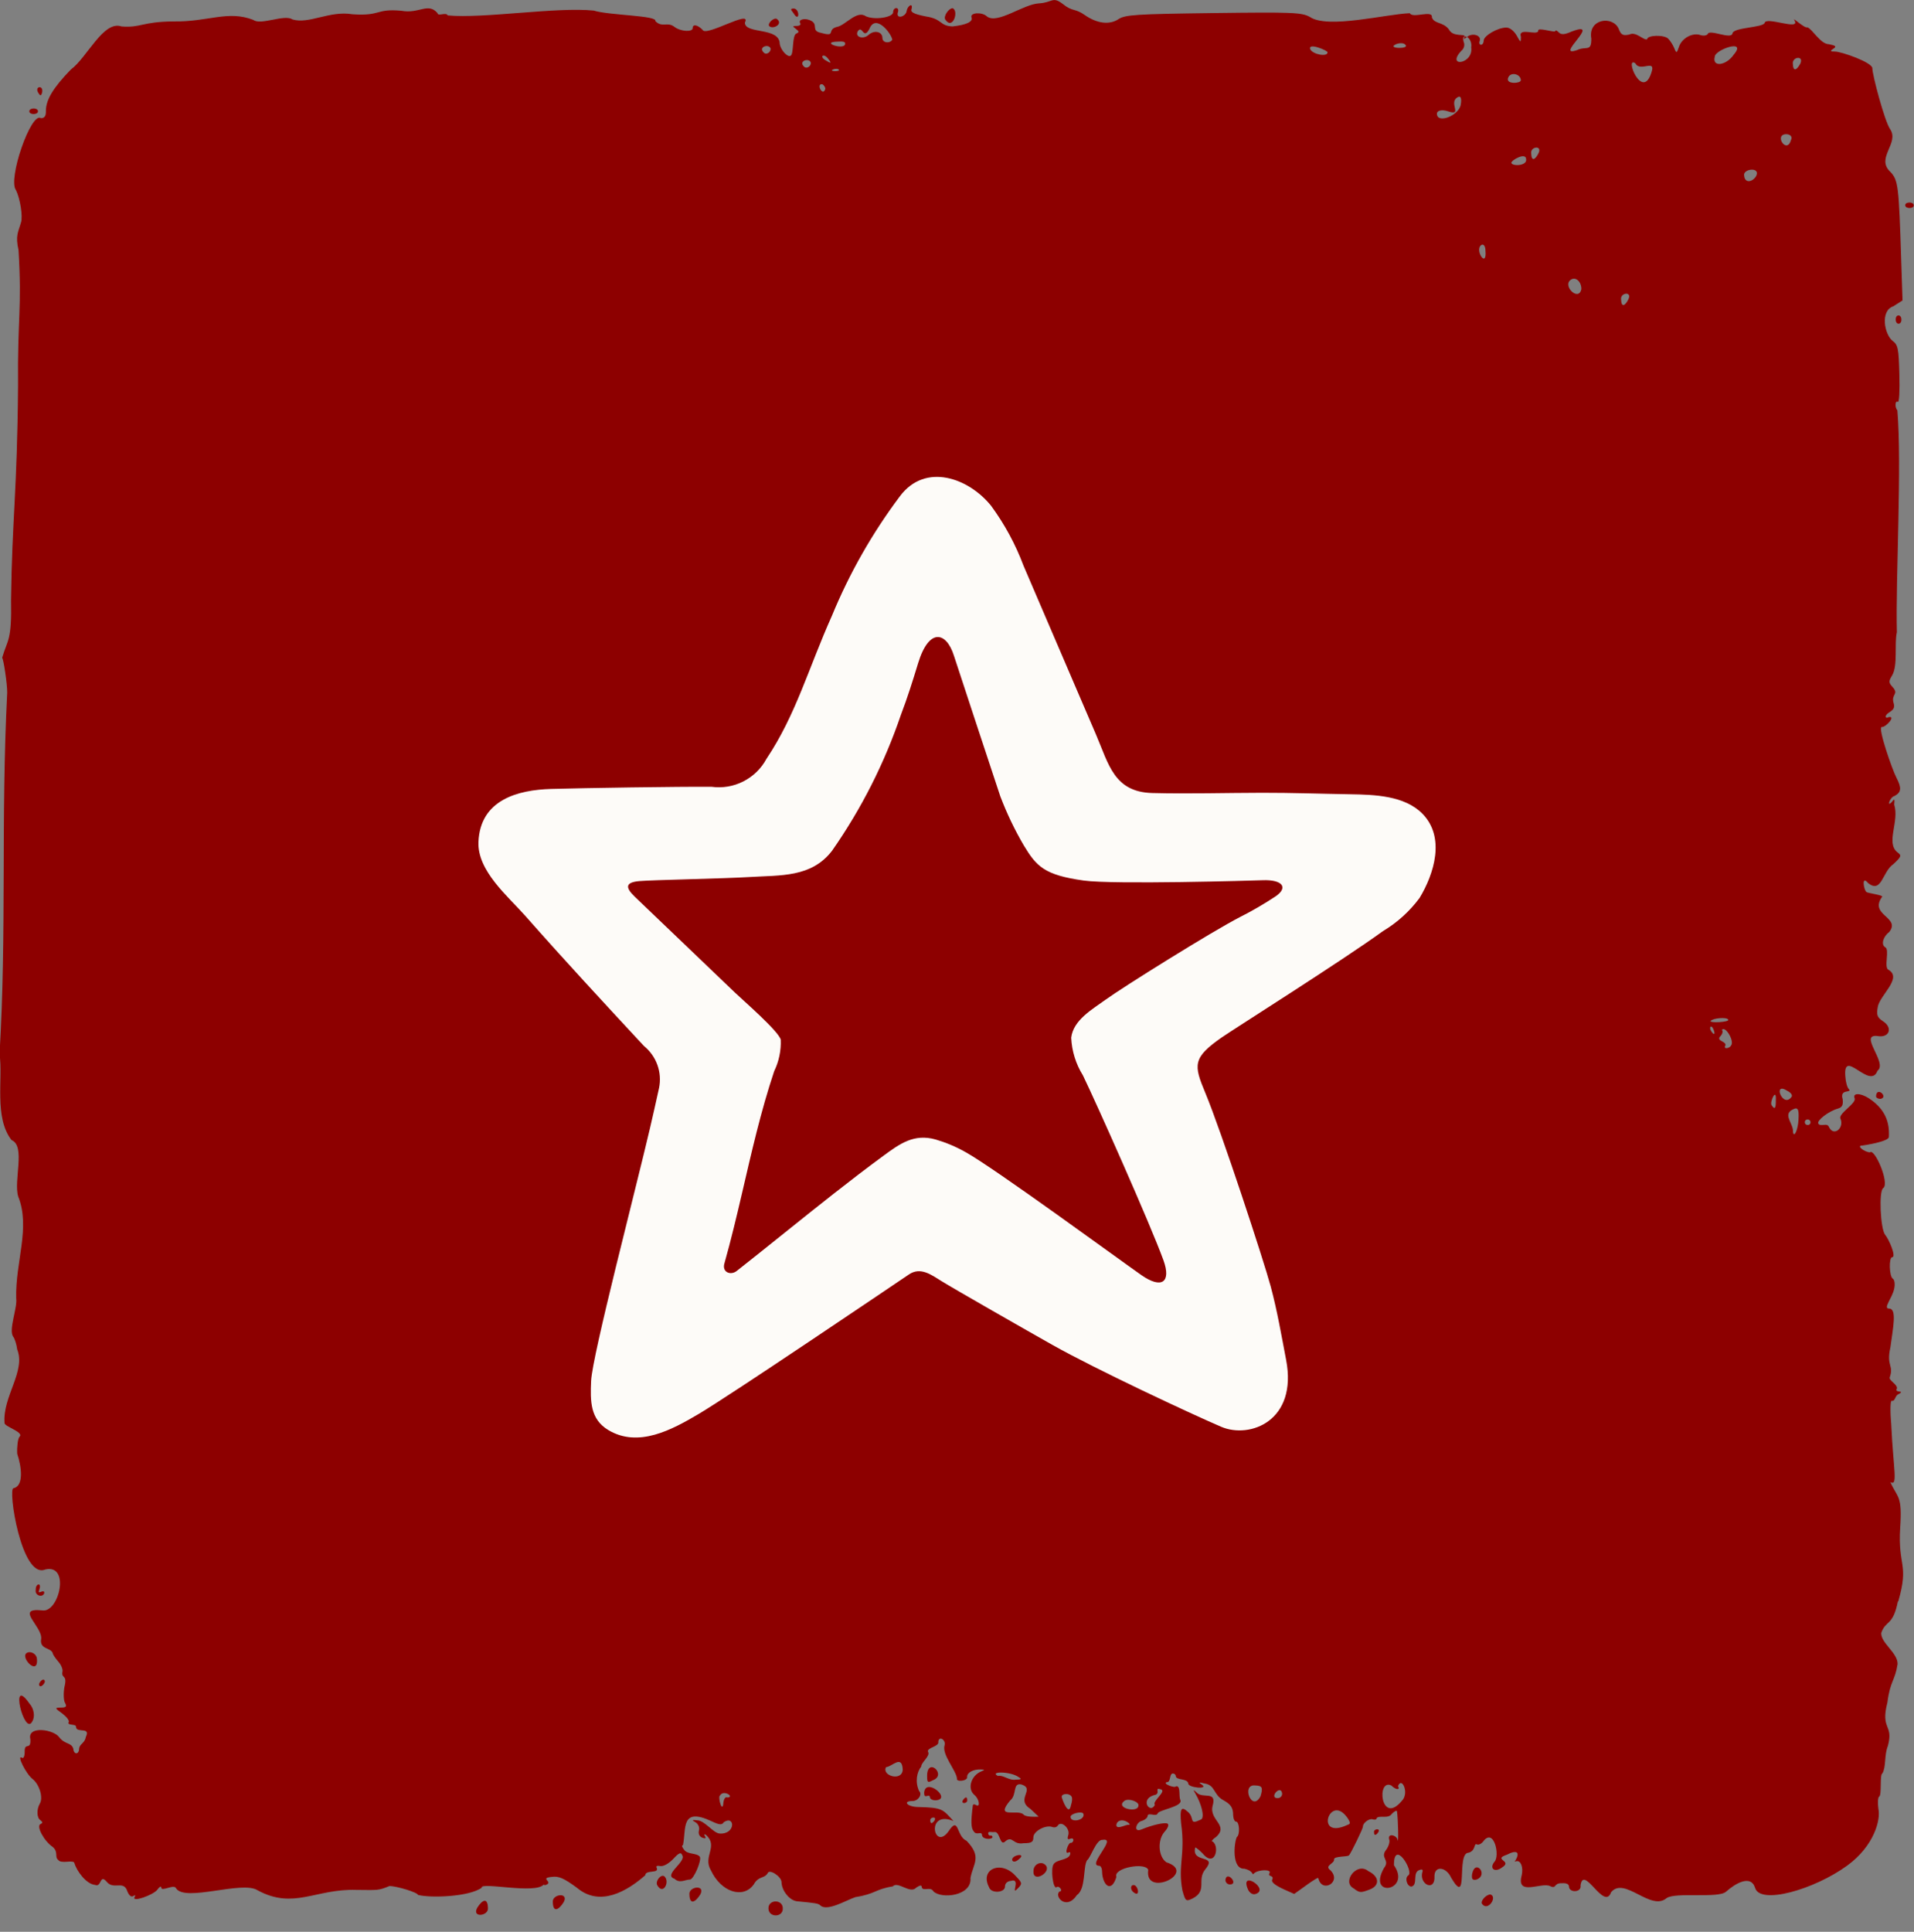 <svg fill="none" height="111" viewBox="0 0 110 111" width="110" xmlns="http://www.w3.org/2000/svg" xmlns:xlink="http://www.w3.org/1999/xlink"><rect x="0" y="0" width="110" height="111" fill="#808080" stroke="none"/><clipPath id="a"><path d="m0 0h110v110.058h-110z"/></clipPath><clipPath id="b"><path d="m27 27h56v56h-56z"/></clipPath><g clip-path="url(#a)"><path d="m38.193 107.825c.316.307-.086 1.112-.431.479-.096-.259.259-.652.431-.479zm-6.422 1.476c.019.623.345.441.623 0 .326-.594-.681-.47-.623 0zm7.85-.441c.019.623.345.441.623 0 .326-.594-.681-.47-.623 0zm4.543.796c0 .536.843.536.824 0 0-.537-.834-.528-.824 0zm15.231-2.138c-.048.719 1.083.048.69-.354-.259-.259-.7-.039-.69.354zm-1.217-.613c.058.096.192.076.336-.039.585-.45-.451-.287-.336.039zm-1.332 1.543c.115.364.911.316.911-.048 0-.182.134-.307.345-.326.623-.192-.096.959.422.403.23-.24.221-.297-.134-.662-.824-.958-2.109-.431-1.543.633zm-12.183-107.345c-.144-.144-.566.22-.46.393.211.211.815-.105.46-.393zm-42.808 97.808c.173-.278.096-.738-.163-1.026-1.179-1.687-.288 1.927.163 1.026zm52.901-98.44c-.24 0-.546.47-.431.652.422.633.796-.47.431-.652zm-27.327 109.147c-.336.604.68.48.613 0-.019-.623-.345-.431-.613 0zm37.718-1.303c-.172 0-.192.23-.038.383.451.403.316-.383.038-.383zm-63.023-12.969c0-.23-.201-.412-.441-.412-.748.077.518 1.486.441.412zm.058-88.951c0-.22-.498-.211-.498 0s.498.211.498 0zm43.44-5.904c-.192 0-.201.048-.029.249.355.613.393-.23.029-.249zm-43.21 4.86c.134-.498-.47-.412-.201 0 .105.163.144.163.201 0zm50.706 97.693c-.019.355.307-.019.326.23 0 .096.153.172.326.172.987-.057-.623-1.389-.661-.402zm-50.543-6.441c-.048-.249-.355.067-.326.201.038.249.355-.077.326-.201zm-.527-5.234c-.038.345.441.441.498.153-.019-.268-.451.211-.278-.211.134-.412-.249-.316-.211.058zm51.559 10.927c.844-.307-.336-1.39-.326-.23 0 .355.038.384.326.23zm55.469-10.294c-.287 1.466-.699 1.064-.958 1.831-.029.575.949 1.131.939 1.783-.153.987-.422.939-.585 2.205-.412 1.601.365 1.227.029 2.492-.22.537-.096 1.217-.316 1.582-.173.076-.019 1.265-.192 1.342-.067.047-.086.364-.038.709.134.613-.24 2.118-1.793 3.249-1.888 1.381-5.041 2.282-5.3 1.266-.249-.758-1.131-.24-1.668.239-.451.393-2.895.01-3.412.364-.911.786-2.425-1.274-3.192-.335-.393 1.102-1.582-1.62-1.754-.393.067.412-.633.431-.661.086 0-.163-.144-.23-.412-.211-.498-.019-.287.355-.68.163-.498-.239-1.965.614-1.629-.623.105-.45-.058-.872-.307-.805-.105.029-.134.01-.067-.019.297-.499.105-.661-.479-.355-.853.288.374.336-.287.738-.403.307-.738.058-.431-.326.345-.335-.029-2.022-.652-1.159-.115.134-.268.201-.355.153-.182-.086-.048.355-.47.479-.738-.009.029 3.202-1.006 1.438-.288-.642-.968-.7-.959-.086.048.891-.853.498-.709-.192.067-.173.019-.23-.134-.173-.46.125-.077.854-.479.959-.259 0-.403-.508-.182-.642.345-.221-.834-2.147-.824-.585 1.026 1.476-1.562 1.917-.575.163.383-.479-.268-.575.144-1.073.134-.192.211-.461.153-.585-.096-.374.46-.23.489.057.058.24.029-1.227-.038-1.658 0-.077-.144-.01-.288.134-.201.326-.748.067-.882.259 0 .077-.096.106-.221.067-.201-.077-.585.221-.566.422.01.086-.681 1.514-.796 1.639-.048.105-.882.038-.863.24.038.249-.585.345-.211.623.68.671-.489 1.351-.69.46 0-.144-1.188.776-1.39.901-.288-.144-1.39-.537-1.265-.815.134-.288-.287-.144-.153-.383.134-.221-.614-.211-.872 0-.192.191.048-.096-.566-.25-.748.039-.604-1.485-.441-1.821.192-.115.153-.882-.038-.882-.086 0-.163-.163-.172-.364 0-.441-.134-.633-.566-.872-.575-.307-.451-.872-1.083-.959-.316-.086-.355-.067-.163.058.46.307-.796.182-.767-.058-.058-.306-.671-.172-.719-.412 0-.096-.077-.163-.163-.163-.23 0-.096.518-.364.499-.259.086.489.364.537.239.288-.067.153.604.249.777.192.393-1.236.565-1.304.786-.086.211-.556-.096-.575.143 0 .096-.144.221-.326.278-.336.068-.508.691-.038.499.652-.269 1.371-.431 1.514-.336.086.058.019.25-.163.451-.431.47-.383 1.428.086 1.764 1.84.594-1.275 2.07-1.035.44-.153-.46-2.032-.115-1.831.403-.297.968-.805.46-.824-.307 0-.191-.077-.335-.172-.335-.719 0 1.083-1.639.201-1.486-.364-.048-.69 1.045-.891 1.17-.24.383-.058 1.648-.585 2.003-.594.901-1.313.086-1.006-.201.249-.02-.019-.374-.163-.25-.201.135-.355-1.092-.163-1.332.172-.268.824-.22.939-.537.038-.124 0-.182-.096-.124-.268.134.019-.623.144-.556.077 0 .144-.077.144-.173-.058-.268-.451.24-.287-.297.096-.383-.431-.834-.614-.518-.058.087-.192.125-.307.077-.383-.144-1.093.24-1.093.594 0 .269-.105.336-.566.336-.604.105-.614-.431-1.016-.134-.355.393-.316-.556-.652-.508-.182.028-.403-.087-.355.124.019.067.105.106.182.077.287.23-.566.297-.546-.058-.048-.201-.326.077-.479-.191-.153-.182-.163-.556-.048-1.476.01-.077.096-.087.182-.029.268.163.192-.345-.086-.575-.431-.355-.201-1.122.403-1.361.201-.087.201-.096-.029-.106-.441-.019-.796.173-.796.422.058.24-.661.326-.585.086-.067-.489-.882-1.37-.709-1.907.086-.288-.326-.566-.364-.192.067.288-.7.336-.585.585.144.22-.422.632-.393.834-.259.326-.364.891-.125 1.409.201.191-.048.575-.374.575-.594 0-.307.335.307.345 1.447.029 1.428.144 2.042.805-1.62-.661-1.131 1.783-.278.585.604-.92.431.297 1.026.546.911.939.383 1.304.23 2.147.086 1.026-1.658 1.217-2.128.767-.163-.307-.604.019-.671-.24 0-.134-.096-.124-.316.02-.345.393-1.054-.393-1.352-.068-1.026.163-.978.432-2.138.614-.489.153-1.629.853-2.022.479-.115-.115-.259-.134-1.342-.239-.422-.039-.882-.604-.891-1.103-.01-.326-.709-.776-.796-.508-.211.336-.518.134-.805.652-.614.843-1.879.422-2.454-.815-.489-.805.451-1.38-.287-2.041-.096-.058-.125-.029-.058.076.077.125.029.154-.153.087-.163-.068-.24-.221-.192-.413.048-.182-.038-.373-.192-.469-.23-.134-.211-.154.096-.115.412 0 .92.728 1.275.757.949.067.901-1.083.249-.652-.105.173-.249.163-.709-.057-1.792-.834-1.438.45-1.639 1.38-.086 0-.058.105.058.249.201.307.719.173.911.412.125.202-.355 1.313-.566 1.313-.278 0-.585.24-.891-.047-.671-.211.68-.969.451-1.342-.077-.202-.182-.163-.527.21-.259.269-.556.432-.738.403-.192-.038-.268 0-.201.115.134.326-.652.086-.661.412-1.026.901-2.598 1.85-3.93.719-.748-.546-1.045-.68-1.438-.623-.719.067.029.259-.278.431-.096.058-.182.058-.182 0-.46.585-3.662-.163-3.575.192-.709.518-2.924.604-3.662.412 0-.134-1.208-.508-1.639-.508-.671.269-.642.23-1.907.221-2.339-.077-3.595 1.15-5.675.019-.882-.566-4.15.69-4.678-.106-.105-.278-.843.211-.853-.047 0-.106-.105-.048-.22.115-.23.316-1.505.757-1.313.431.067-.106.029-.134-.077-.058-.115.077-.249-.038-.345-.287-.201-.623-.757-.077-1.15-.499-.451-.556-.307.307-.7.144-.518-.048-1.064-.815-1.198-1.275 0-.057-.182-.086-.412-.057-.23.029-.451-.01-.489-.086-.259-.192.019-.441-.326-.758-.498-.326-.978-1.207-.709-1.322.134-.058.134-.115-.019-.23-.201-.144-.211-.614-.019-.949.201-.345-.029-1.103-.422-1.409-.383-.298-.939-1.429-.604-1.218.086.058.153-.096.153-.335-.019-.614.364-.039.326-.729-.201-.805 1.371-.566 1.668-.105.335.422.7.278.805.661 0 .134.077.249.163.249.096 0 .163-.105.163-.23.019-.335.316-.306.393-.719.278-.575-.498-.211-.566-.537.058-.24-.546-.077-.422-.307.048-.086-.115-.297-.364-.489-.451-.326-.451-.335-.077-.345.297 0 .345-.067.23-.268-.086-.144-.096-.546-.038-.901.192-.757-.173-.47-.115-.872.048-.125-.058-.403-.23-.594-.173-.201-.326-.422-.326-.498-.115-.326-.776-.201-.661-.824.058-.729-1.543-1.792.058-1.629.959.172 1.639-2.684.173-2.348-1.371.575-2.166-4.706-1.821-4.668.594-.134.47-1.208.211-1.984-.019-.422.038-.853.125-.968.316-.268-.891-.594-.853-.805-.115-1.514 1.227-2.962.728-4.218-.038-.297-.144-.633-.24-.748-.259-.393.259-1.658.182-2.185-.058-2.09.834-4.054.115-5.857-.278-.92.441-2.904-.383-3.24-1.016-1.304-.479-3.556-.69-4.936.422-7.074.067-13.41.441-20.79 0-.489-.201-1.85-.288-1.994.307-1.064.556-.93.508-3.336.058-4.62.355-6.192.403-12.279-.038-3.94.23-4.371.029-7.793-.192-.853-.019-1.035.144-1.61.105-.345-.048-1.342-.288-1.84-.498-.614.872-4.543 1.428-4.141.211 0 .297-.125.288-.422 0-.633.422-1.332 1.438-2.377.92-.671 1.869-2.837 2.904-2.473 1.141.086 1.15-.268 2.971-.288 2.022.038 3.134-.661 4.61-.086.431.326 1.792-.345 2.243-.029.959.288 2.128-.518 3.451-.297 1.677.115 1.294-.335 2.808-.201 1.026.192 1.534-.498 2.08.134.019.211.508-.077.585.134 2.07.192 6.25-.498 8.397-.278.891.278 3.681.278 3.537.604.403.403.69.01 1.102.335.355.268 1.045.307 1.045.067s.268-.201.566.096c.172.441 2.856-1.217 2.435-.412 0 .69 2.003.23 2.003 1.236.058.345.451.776.623.671.201-.105.067-1.198.345-1.284.153-.067.144-.125-.038-.259-.211-.153-.201-.173.048-.173.163 0 .249-.067.201-.153-.144-.22.278-.326.623-.144.441.23-.038.585.585.7.882.249.287-.182.891-.345.479-.067 1.141-.987 1.668-.613.508.23 1.582.067 1.572-.24 0-.125.077-.23.182-.23.096 0 .144.115.086.249-.115.422.479.24.508-.086.048-.297.383-.508.278-.096-.067.173.153.278.815.412.978.144.786.546 1.543.575.786-.086 1.189-.268 1.093-.518-.105-.278.604-.326.882-.058.604.47 2.08-.7 2.991-.748.805-.048.767-.431 1.39.048.546.441.68.22 1.246.623.7.489 1.419.575 1.927.24.393-.259.978-.297 5.463-.355 4.515-.058 5.071-.038 5.54.22 1.026.709 4.38-.163 5.751-.211.153.326 1.332-.22 1.265.24.144.393.633.24.978.69.23.46.92.23.901.403-.067.019-.105.105-.058.297.086.173.038.403-.125.527-.911.978.709.786.566-.201.048-.288-.105-.518-.24-.594.316-.259.844-.086.728.23-.048.125-.01.22.077.22s.153-.115.153-.24c0-.278.805-.748 1.304-.748.192 0 .431.192.585.451.23.422.249.431.249.086-.192-.585.939-.048.997-.345-.086-.249 1.006.144.987 0 0-.058.086-.019.192.086.144.144.326.134.738-.048 1.831-.7-1.064 1.543.316 1.064.518-.249.824.134.815-.661-.201-1.141 1.227-1.332 1.572-.566.134.355.24.412.614.335.383-.201.834.364 1.026.268 0-.24.978-.268 1.208-.029.115.115.268.355.345.537.125.316.144.307.278-.086.172-.489.776-.815 1.227-.661.172.058.364.029.422-.058.096-.307 1.39.364 1.428-.058.115-.326 1.706-.307 1.84-.575.067-.412 2.128.489 1.706-.173-.124-.201.575.489.758.422.268.086.757.968 1.226.968.403.077.461.134.259.259-.201.134-.182.163.096.163.364 0 2.147.623 2.147.959 0 .393.71 3.048 1.016 3.489.566.824-.853 1.668.029 2.473.441.479.479.786.613 5.032l.077 2.348-.527.336c-.776.259-.508 1.62-.048 1.984.316.23.355.441.393 1.927.029.92-.01 1.629-.086 1.581-.163-.105-.182.326-.029.489.268 3.192-.105 9.585-.029 12.748-.153.661.067 1.898-.268 2.473-.211.345-.211.422.029.681.373.422-.096.393.048.901.172.508-.365.479-.451.776 0 .086.077.105.163.048.46-.096-.163.604-.393.566-.24.019.604 2.454.853 2.924.297.575.278.824-.105 1.035-.288.067-.48.709-.154.336.134-.192.163-.163.125.163.307.968-.489 2.176.172 2.732.269.192.25.249-.22.69-.633.422-.661 1.706-1.447 1.093-.413-.508-.25.441-.087.518.096.058.94.172.892.259-.786 1.073 1.092 1.169.402 2.032-.354.268-.479.728-.23.872.278.134-.105 1.198.202 1.304.805.489-.556 1.486-.633 2.157-.077.441-.019.575.297.786.575.364.393.949-.259.863-1.217-.192.566 1.543-.048 1.984-.421 1.15-1.993-1.351-1.85.326.02.336.115.671.211.738.182.24-.556-.048-.364.575.038.326-.029.47-.268.537-.528.144-1.237.69-1.131.863.143.221.517-.096.623.221.278.537.872.029.651-.498-.162-.287.959-.901.806-1.188-.115-.307.354-.297.834.019.968.633 1.188 1.428 1.14 2.214 0 .268-1.447.489-1.553.498-.306 0 .096.345.46.393.259-.297 1.16 1.783.767 2.051-.259.163-.163 2.348.115 2.684.221.259.652 1.275.403 1.284-.201 0-.173 1.112.038 1.236.096.058.134.307.077.575-.115.546-.661 1.141-.297 1.141.469 0 .23 1.093.076 2.243-.239 1.064.202 1.006-.028 1.687-.106.192.469.431.402.671-.163.268.508.077.115.307-.249.096-.182.422-.412.393-.077-.029-.096.566-.029 1.313.125 2.655.403 3.614-.048 3.355.413.93.691.738.566 2.607-.144 2.3.527 2.032-.115 4.266zm-67.71 11.176c-.115.115.163 1.083.211.383.029-.21.125-.335.211-.278.479-.009-.22-.488-.412-.105zm2.924-100.376c-.077-.316-.767-.105-.384.23.134.134.384-.019.384-.23zm2.31.805c-.077-.316-.757-.105-.383.23.134.134.393-.019.383-.23zm.834 1.495c0-.086-.077-.201-.163-.259-.403-.086.019.767.163.259zm.144-1.745c-.24-.307-.498-.125-.153.096.345.22.393.192.153-.096zm.623.642c-.058-.058-.201-.058-.316-.01-.326.125.47.134.316.01zm.364-1.524c0-.077-.163-.105-.374-.086-1.198.019.47.566.374.086zm2.713-.201c-.038-.326-.949-1.524-1.313-.613-.345.661-.403-.24-.661.125-.201.335.297.508.614.22.326-.297.796-.192.796.182 0 .278.422.335.575.086zm.604 99.418c-.038-.901-.614-.172-.959-.153-.268.489.911.843.959.153zm1.581 2.905c0 .249.134.172.249 0 .134-.24-.268-.192-.249 0zm4.917-2.339c.307 0 .355-.038.163-.144-.47-.345-1.725-.335-1.189-.067.297-.077.633.278 1.026.211zm1.323 2.137-.489-.46c-.872-.556.307-1.131-.508-1.399-.537-.115-.24.594-.652.92-.891 1.064.374.498.748.786.105.173.661.153.891.144zm1.85-.68c.067-.192.086-.412.029-.489-.125-.201-.566-.182-.566.019.029.154.412 1.179.537.47zm.709.498c-.096-.163-.738 0-.738.182 0 .365.863.202.738-.182zm2.511.47c-.307-.173-.614-.067-.614.211.048.249.566-.077.709-.039.105 0 .058-.076-.096-.172zm.652-.93c.067-.211-.537-.441-.786-.287-.614.431.786.728.786.287zm1.246-.949c-.345-.105.077.288-.355.345-.834.259-.201 1.103.058.556-.192-.201.767-.824.297-.901zm5.473-.211c-.834-.105-.201 1.572.297.623.153-.498.105-.613-.297-.623zm1.543.47c-.067-.575-.795.259-.259.259.144 0 .259-.115.259-.259zm2.607-100.05c.086-.077-1.16-.613-.987-.173.163.297.987.441.987.173zm1.15 101.45c-1.016-1.476-1.936 1.304 0 .393.173-.047.173-.134 0-.393zm2.904-1.83c.144.239-.144.211-.384-.039-.872-.421-.613 2.32.594.892.46-.441 0-1.438-.211-.853zm.422-100.06c-.096-.115-.336-.115-.546-.029-.566.259.815.288.546.029zm2.962 3.039c-.479.326.364 1.083-.537.776-.336-.105-.614-.038-.614.144 0 .604 1.275.115 1.371-.527.067-.393-.019-.546-.221-.393zm1.639 8.79c0-.268-.115-.412-.249-.316-.383.297.345 1.371.249.316zm2.032-9.786c0-.355-.546-.498-.709-.192-.24.451.719.374.709.192zm.307 4.543c0-.441-.863.048-.853.201.048.201.901.182.853-.201zm.288-.355c.019.518.24.364.422 0 .23-.479-.47-.383-.422 0zm2.885 7.802c0-.441-.345-.728-.613-.527-.489.355.47 1.275.613.527zm2.281.594c.019.508.24.364.422 0 .23-.479-.47-.383-.422 0zm.824-13.563c-.652-.451.393 2.195.92.537.288-.834-.661 0-.92-.537zm4.495 55.527c-.125-.326-.288-.144-.144.077.163.259.259.211.144-.077zm.834-.585c-.086-.144-.844-.086-.997.077-.134.144 1.15.077.997-.077zm-.355.604c.067.067.038.211-.067.336-.336.307.374.307.259.566-.115.24.268.134.326 0 .23-.249-.326-1.169-.518-.911zm-.412-55.92c-.163.613.652.518 1.093-.125.795-.939-1.102-.278-1.093.125zm1.687 6.815c.038.518.546.355.709 0 .201-.498-.776-.374-.709 0zm2.693-2.032c.096-.192-.038-.335-.287-.335-.71.029.057 1.179.287.335zm-.872 55.173c.048-.786-.374.134-.24.287.173.278.25.182.24-.287zm.911-.201c.057-.086-.048-.24-.23-.326-.911-.604-.269 1.045.23.326zm-.058.805c-.383.307.173.786.134 1.217.058.383.288-.125.317-.7.038-.68-.048-.776-.451-.518zm.125-60.166c.019.508.239.355.431 0 .22-.489-.47-.393-.431 0zm1.016 60.828c0-.22-.336-.211-.326 0 0 .211.335.211.326 0zm-48.712 38.955c-.134.239.268.192.249 0 0-.249-.134-.173-.249 0zm53.61-85.079c0 .326.335.316.326 0 0-.316-.336-.316-.326 0zm.546-6.566c0 .211.499.211.489 0 0-.211-.498-.211-.489 0zm-1.677 51.195c0 .086.115.153.249.153.498-.086-.221-.757-.249-.153zm-23.522-60.866c-.048-.029-.096-.038-.134-.019v.038c-.067.125-.019.115.144-.019zm-12.566 106.463c.105.201.278.297.431.24.844-.269-.968-1.448-.431-.24zm-1.304-.565c0 .143.115.258.259.258.537 0-.192-.834-.259-.258zm8.214-.508c-.671-.547-1.534.623-.853.987.355.268.403.268.939.067.585-.23.546-.748-.086-1.054zm.326-2.243c0 .249.134.172.249 0 .134-.24-.268-.192-.249 0zm6.691 3.585c-.268 0-.614.412-.47.555.326.432.891-.421.47-.555zm-15.796-3.279c.805-.699-.383-.977-.172-1.811.259-.911-.575-.374-.93-.777-.182-.163-.192-.163-.077.039.374.632.556 1.38.355 1.514-.757.364-.345-.067-.767-.431-.383-.345-.47-.201-.393.652.259 1.821-.201 2.415.077 3.862.172.624.201.643.585.461.872-.451.23-1.045.719-1.659.767-.92-.815-.316-.566-1.275.038 0 .221.144.403.326.729.892 1.016-.354.604-.661-.105 0-.029-.115.163-.249zm14.742 2.1c-.038.297.019.373.249.325.719-.268-.067-1.226-.249-.325z" fill="#8d0000"/><g clip-path="url(#b)"><path d="m44.05 43.602c1.69-2.522 2.399-5.169 3.759-8.214 1.008-2.448 2.323-4.759 3.913-6.876 1.461-1.953 3.955-1.046 5.241.555.776 1.058 1.403 2.218 1.863 3.447l4.167 9.705c.727 1.692 1.028 3.292 3.236 3.349 2.057.054 4.238-.011 6.296-.014 1.744-.003 3.298.056 5.09.085 1.363.023 3.112.068 4.143 1.128 1.31 1.347.671 3.433-.176 4.832-.569.768-1.284 1.415-2.105 1.905-2.306 1.675-8.547 5.611-9.239 6.09-1.718 1.189-1.635 1.604-.968 3.202.924 2.214 3.372 9.677 3.761 11.133.371 1.381.614 2.804.882 4.203.675 3.518-2.083 4.556-3.731 3.85-1.746-.748-7.205-3.303-9.67-4.689-1.449-.815-5.753-3.273-6.442-3.705-.558-.349-1.175-.802-1.826-.363-1.086.732-10.283 6.956-12.106 8.03-1.509.889-3.446 1.955-5.178.915-1.052-.63-1.036-1.674-.989-2.813.059-1.444 2.585-11.095 3.386-14.537.179-.769.353-1.539.521-2.31.089-.442.055-.9-.098-1.324-.153-.424-.419-.798-.769-1.082-2.292-2.466-4.578-4.936-6.806-7.461-1.002-1.136-2.776-2.596-2.707-4.266.101-2.427 2.27-2.99 4.179-3.045 1.912-.055 7.298-.138 9.214-.124.628.086 1.266-.021 1.831-.309s1.028-.74 1.328-1.298zm28.522 6.975c-.563.021-8.57.257-10.292.018-2.259-.314-2.712-.814-3.433-2.005-.532-.905-.986-1.854-1.359-2.836-.012-.031-2.48-7.496-2.663-8.075-.44-1.393-1.437-1.615-2.06.429-.305 1.001-.616 1.991-.99 2.97-.945 2.777-2.277 5.407-3.959 7.81-1.189 1.544-2.964 1.395-4.728 1.505-1.478.092-5.621.168-6.346.234-.812.074-.812.365-.264.895.321.31 4.79 4.584 5.763 5.514.499.477 2.488 2.197 2.628 2.701.027.626-.102 1.249-.376 1.813-.772 2.308-1.297 4.648-1.842 6.988-.314 1.349-.635 2.699-1.014 4.043-.163.52.351.725.705.447 1.869-1.47 3.708-2.976 5.579-4.444.935-.734 1.878-1.458 2.836-2.162.949-.697 1.769-1.301 3.014-.947.595.174 1.168.415 1.708.719 1.643.903 8.875 6.206 10.116 7.072 1.192.831 1.718.388 1.273-.843-.748-2.071-3.899-9.131-4.633-10.635-.405-.651-.636-1.396-.671-2.162.124-1.024 1.223-1.636 1.973-2.182.975-.709 6.111-3.921 7.734-4.753.699-.353 1.376-.747 2.028-1.179.769-.519.395-.977-.728-.935z" fill="#fdfbf8"/></g></g></svg>